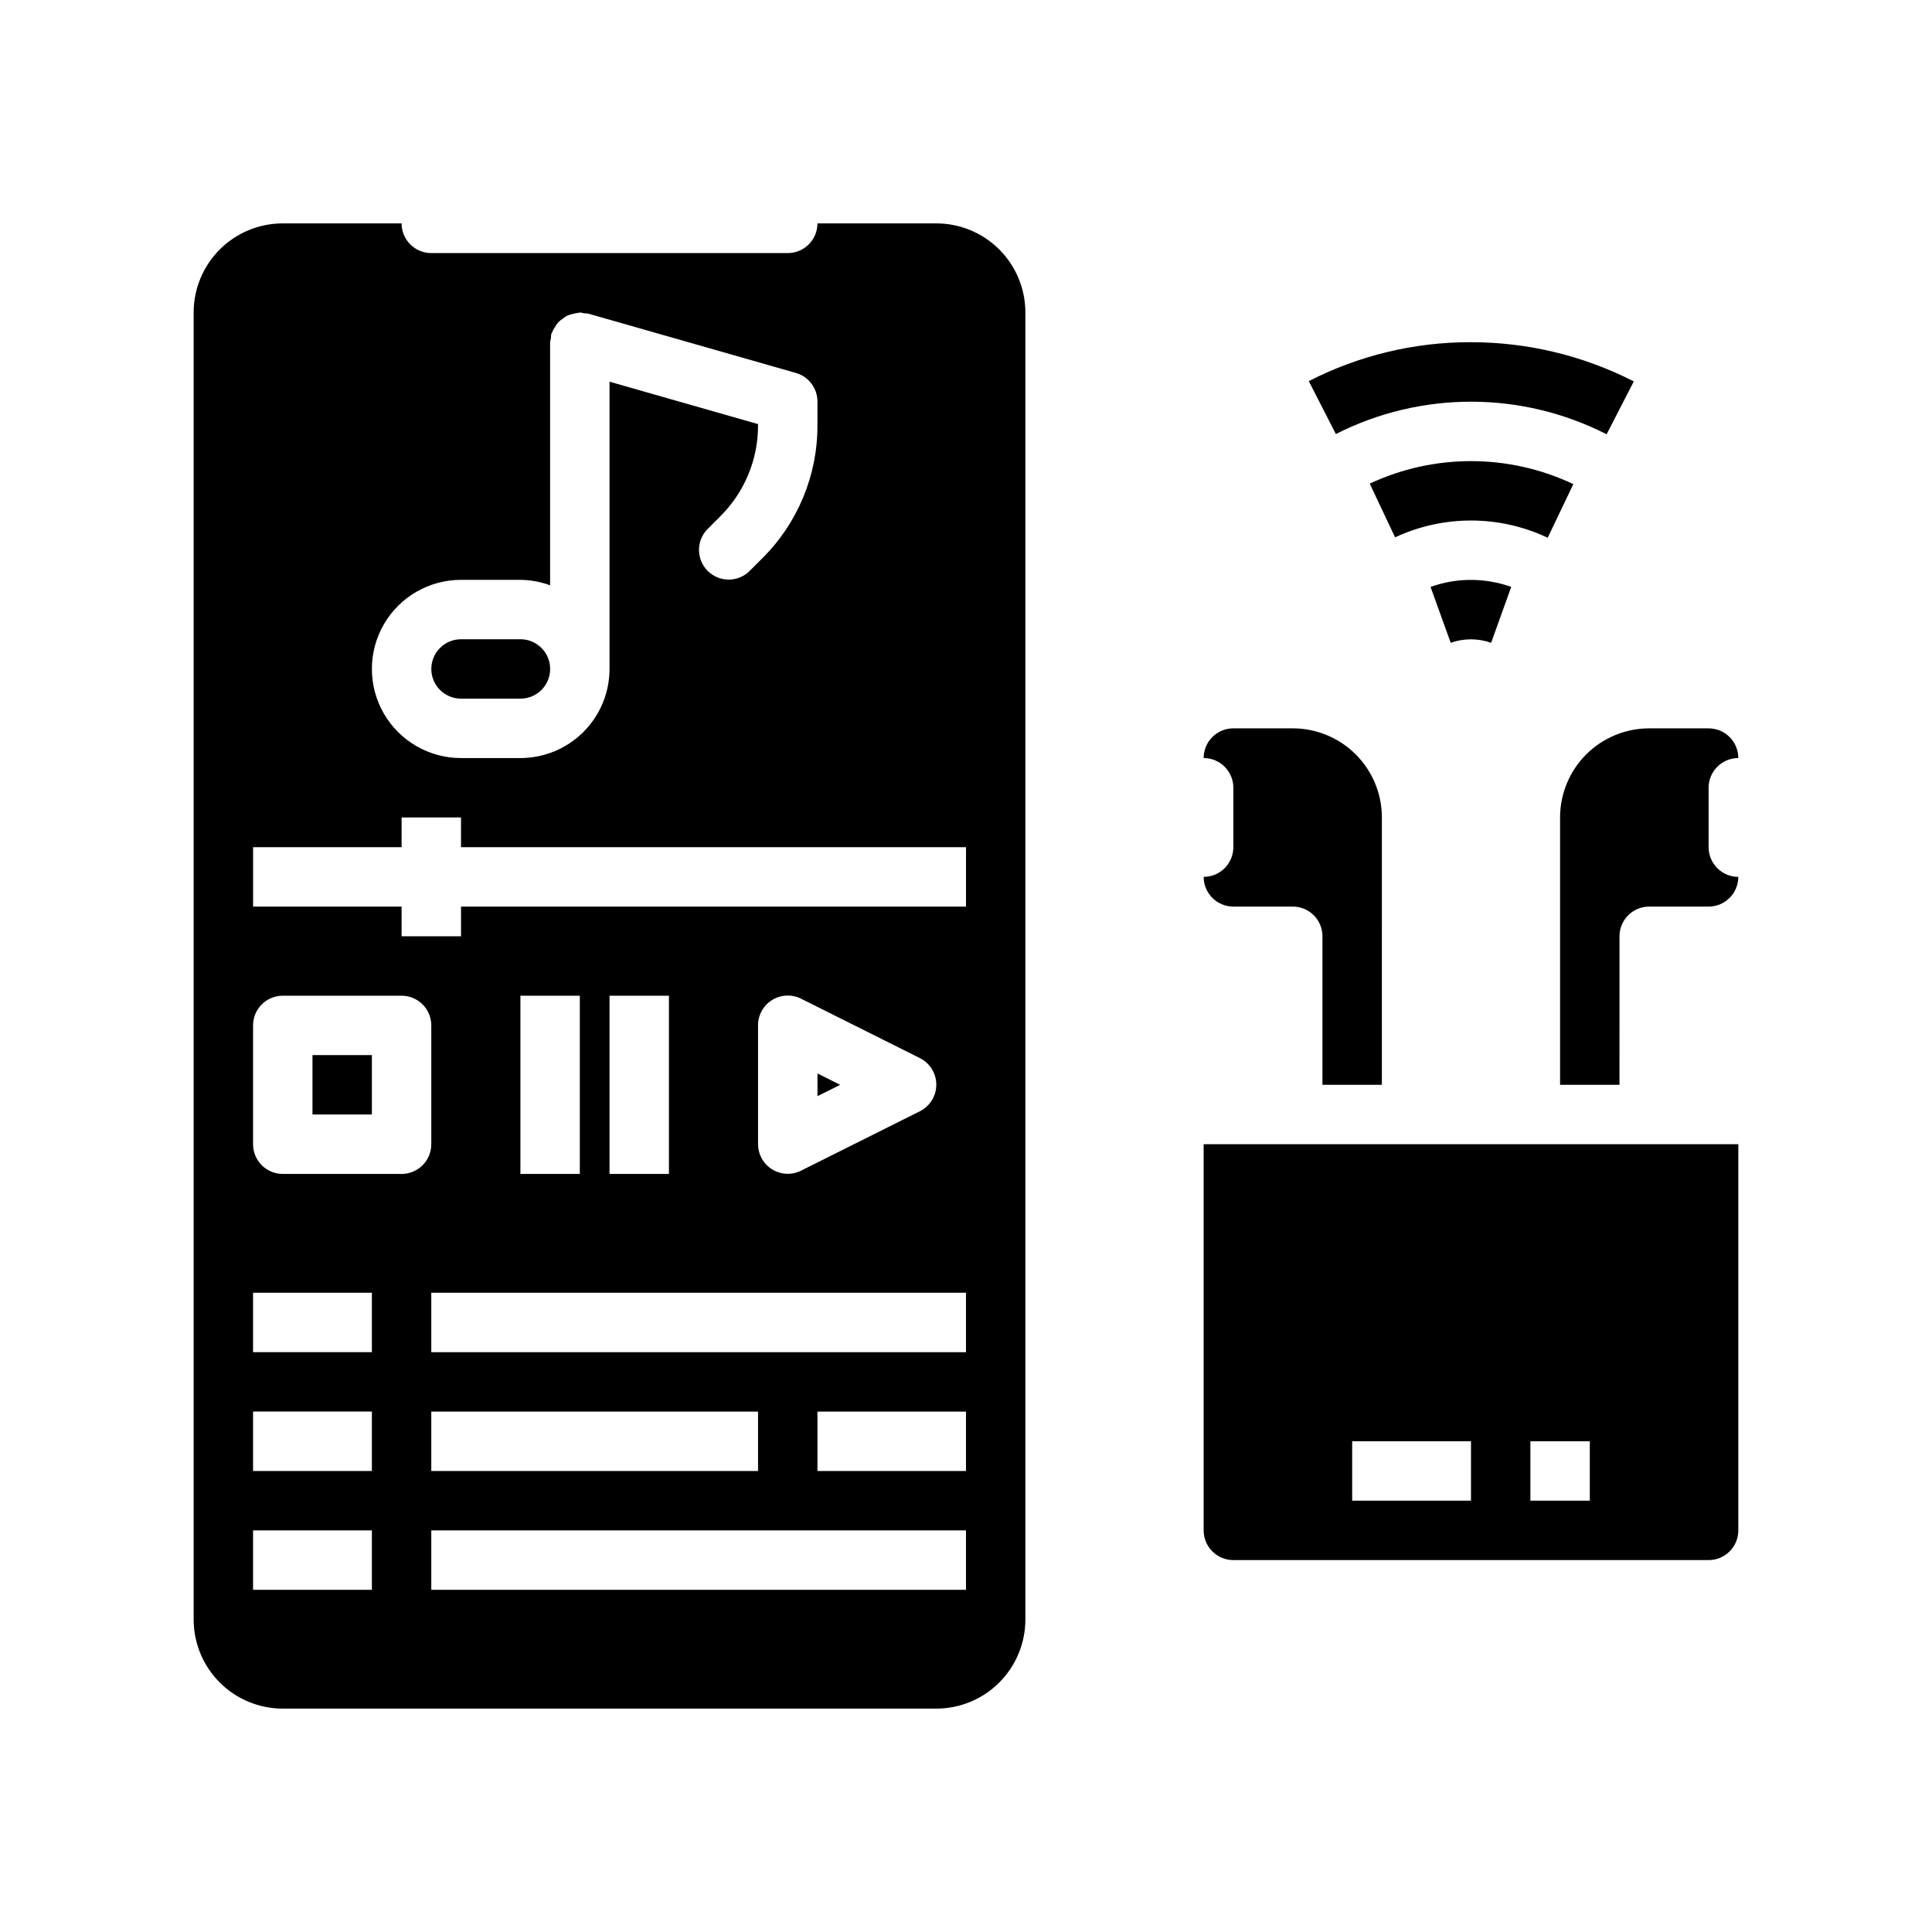 <?xml version="1.0" encoding="UTF-8"?>
<!-- Uploaded to: SVG Repo, www.svgrepo.com, Generator: SVG Repo Mixer Tools -->
<svg fill="#000000" width="800px" height="800px" version="1.1" viewBox="144 144 512 512" xmlns="http://www.w3.org/2000/svg">
 <g>
  <path d="m266.18 329.15h15.742c4.348 0 7.871-3.523 7.871-7.871s-3.523-7.871-7.871-7.871h-15.742c-4.348 0-7.875 3.523-7.875 7.871s3.527 7.871 7.875 7.871z"/>
  <path d="m360.64 428.48v6.012l6.016-3.004z"/>
  <path d="m226.81 423.61h15.742v15.742h-15.742z"/>
  <path d="m392.12 203.2h-31.488c0 2.086-0.828 4.09-2.305 5.566-1.477 1.477-3.477 2.305-5.566 2.305h-94.465c-4.348 0-7.871-3.523-7.871-7.871h-31.488c-6.262 0-12.27 2.488-16.699 6.914-4.43 4.43-6.918 10.438-6.918 16.699v346.37c0 6.262 2.488 12.27 6.918 16.699 4.43 4.43 10.438 6.918 16.699 6.918h173.18c6.266 0 12.273-2.488 16.699-6.918 4.43-4.43 6.918-10.438 6.918-16.699v-346.37c0-6.262-2.488-12.27-6.918-16.699-4.426-4.426-10.434-6.914-16.699-6.914zm-125.95 94.465h15.742c2.688 0.023 5.352 0.516 7.871 1.445v-64.422c0.047-0.367 0.121-0.727 0.223-1.078-0.004-0.363 0.023-0.723 0.086-1.082 0.062-0.141 0.133-0.281 0.211-0.414 0.207-0.527 0.469-1.023 0.789-1.488 0.227-0.402 0.488-0.781 0.785-1.133 0.383-0.398 0.805-0.746 1.262-1.047 0.336-0.281 0.699-0.531 1.086-0.742 0.504-0.223 1.031-0.391 1.574-0.504 0.461-0.137 0.93-0.23 1.41-0.281 0.18 0 0.332-0.102 0.512-0.102v-0.004c0.367 0.047 0.734 0.121 1.094 0.223 0.359-0.004 0.715 0.023 1.07 0.078l55.105 15.742c3.352 0.992 5.652 4.078 5.641 7.574v6.297c0.035 13.207-5.215 25.875-14.578 35.188l-3.473 3.473c-3.086 2.984-7.996 2.941-11.035-0.094-3.035-3.039-3.078-7.949-0.094-11.035l3.473-3.473c6.394-6.371 9.984-15.031 9.965-24.059v-0.332l-39.359-11.242v76.125c0 6.266-2.488 12.27-6.918 16.699-4.43 4.43-10.438 6.918-16.699 6.918h-15.742c-8.438 0-16.234-4.5-20.453-11.809-4.219-7.305-4.219-16.309 0-23.617 4.219-7.305 12.016-11.805 20.453-11.805zm-23.617 267.65h-31.488v-15.746h31.488zm0-31.488h-31.488v-15.746h31.488zm0-31.488h-31.488v-15.746h31.488zm7.871-47.23-31.488-0.004c-4.348 0-7.871-3.523-7.871-7.871v-31.488c0-4.348 3.523-7.871 7.871-7.871h31.488c2.09 0 4.09 0.828 5.566 2.305 1.477 1.477 2.305 3.481 2.305 5.566v31.488c0 2.09-0.828 4.09-2.305 5.566-1.477 1.477-3.477 2.305-5.566 2.305zm7.871 62.977 86.594-0.004v15.742l-86.594 0.004zm141.7 47.23h-141.7v-15.746h141.7zm0-31.488h-39.359v-15.746h39.359zm0-31.488h-141.7v-15.746h141.7zm-118.08-47.234v-47.23h15.742v47.23zm23.617 0v-47.23h15.742v47.23zm39.359-7.871v-31.488c-0.016-2.734 1.391-5.281 3.715-6.727 2.32-1.445 5.231-1.582 7.676-0.359l31.488 15.742v0.004c2.672 1.332 4.359 4.059 4.359 7.043 0 2.988-1.688 5.715-4.359 7.047l-31.488 15.742v0.004c-2.434 1.215-5.324 1.086-7.644-0.34-2.316-1.426-3.734-3.945-3.746-6.668zm55.105-62.977h-133.82v7.871h-15.746v-7.871h-39.359v-15.742h39.359v-7.875h15.742v7.871l133.83 0.004z"/>
  <path d="m462.98 376.38c0 2.086 0.828 4.09 2.305 5.566 1.477 1.477 3.477 2.305 5.566 2.305h15.742c2.09 0 4.09 0.828 5.566 2.305 1.477 1.477 2.305 3.481 2.305 5.566v39.359h15.742l0.004-70.848c0-6.262-2.488-12.27-6.918-16.699-4.43-4.426-10.434-6.914-16.699-6.914h-15.742c-4.348 0-7.871 3.523-7.871 7.871 2.086 0 4.09 0.828 5.566 2.305 1.473 1.477 2.305 3.481 2.305 5.566v15.746c0 2.086-0.832 4.09-2.305 5.566-1.477 1.477-3.481 2.305-5.566 2.305z"/>
  <path d="m549.57 447.23h-86.59v102.34c0 2.09 0.828 4.09 2.305 5.566 1.477 1.477 3.477 2.305 5.566 2.305h125.95c2.086 0 4.09-0.828 5.566-2.305 1.473-1.477 2.305-3.477 2.305-5.566v-102.34zm-15.742 94.465h-31.488v-15.746h31.488zm31.488 0h-15.746v-15.746h15.742z"/>
  <path d="m596.8 368.51v-15.746c0-4.348 3.523-7.871 7.871-7.871 0-2.09-0.832-4.09-2.305-5.566-1.477-1.477-3.481-2.305-5.566-2.305h-15.746c-6.262 0-12.27 2.488-16.699 6.914-4.43 4.43-6.918 10.438-6.918 16.699v70.848h15.742l0.004-39.359c0-4.348 3.523-7.871 7.871-7.871h15.746c2.086 0 4.09-0.828 5.566-2.305 1.473-1.477 2.305-3.481 2.305-5.566-4.348 0-7.871-3.523-7.871-7.871z"/>
  <path d="m523.11 299.54 5.344 14.809c3.465-1.227 7.242-1.227 10.707 0l5.328-14.809c-6.91-2.484-14.469-2.484-21.379 0z"/>
  <path d="m560.95 272.3c-17.066-8.082-36.852-8.133-53.961-0.133l6.723 14.234c12.828-5.981 27.652-5.941 40.445 0.109z"/>
  <path d="m569.77 259.09 7.203-14.012c-13.355-6.832-28.145-10.391-43.145-10.391-14.945-0.043-29.684 3.496-42.984 10.312l7.172 14.027c22.555-11.449 49.223-11.426 71.754 0.062z"/>
 </g>
</svg>